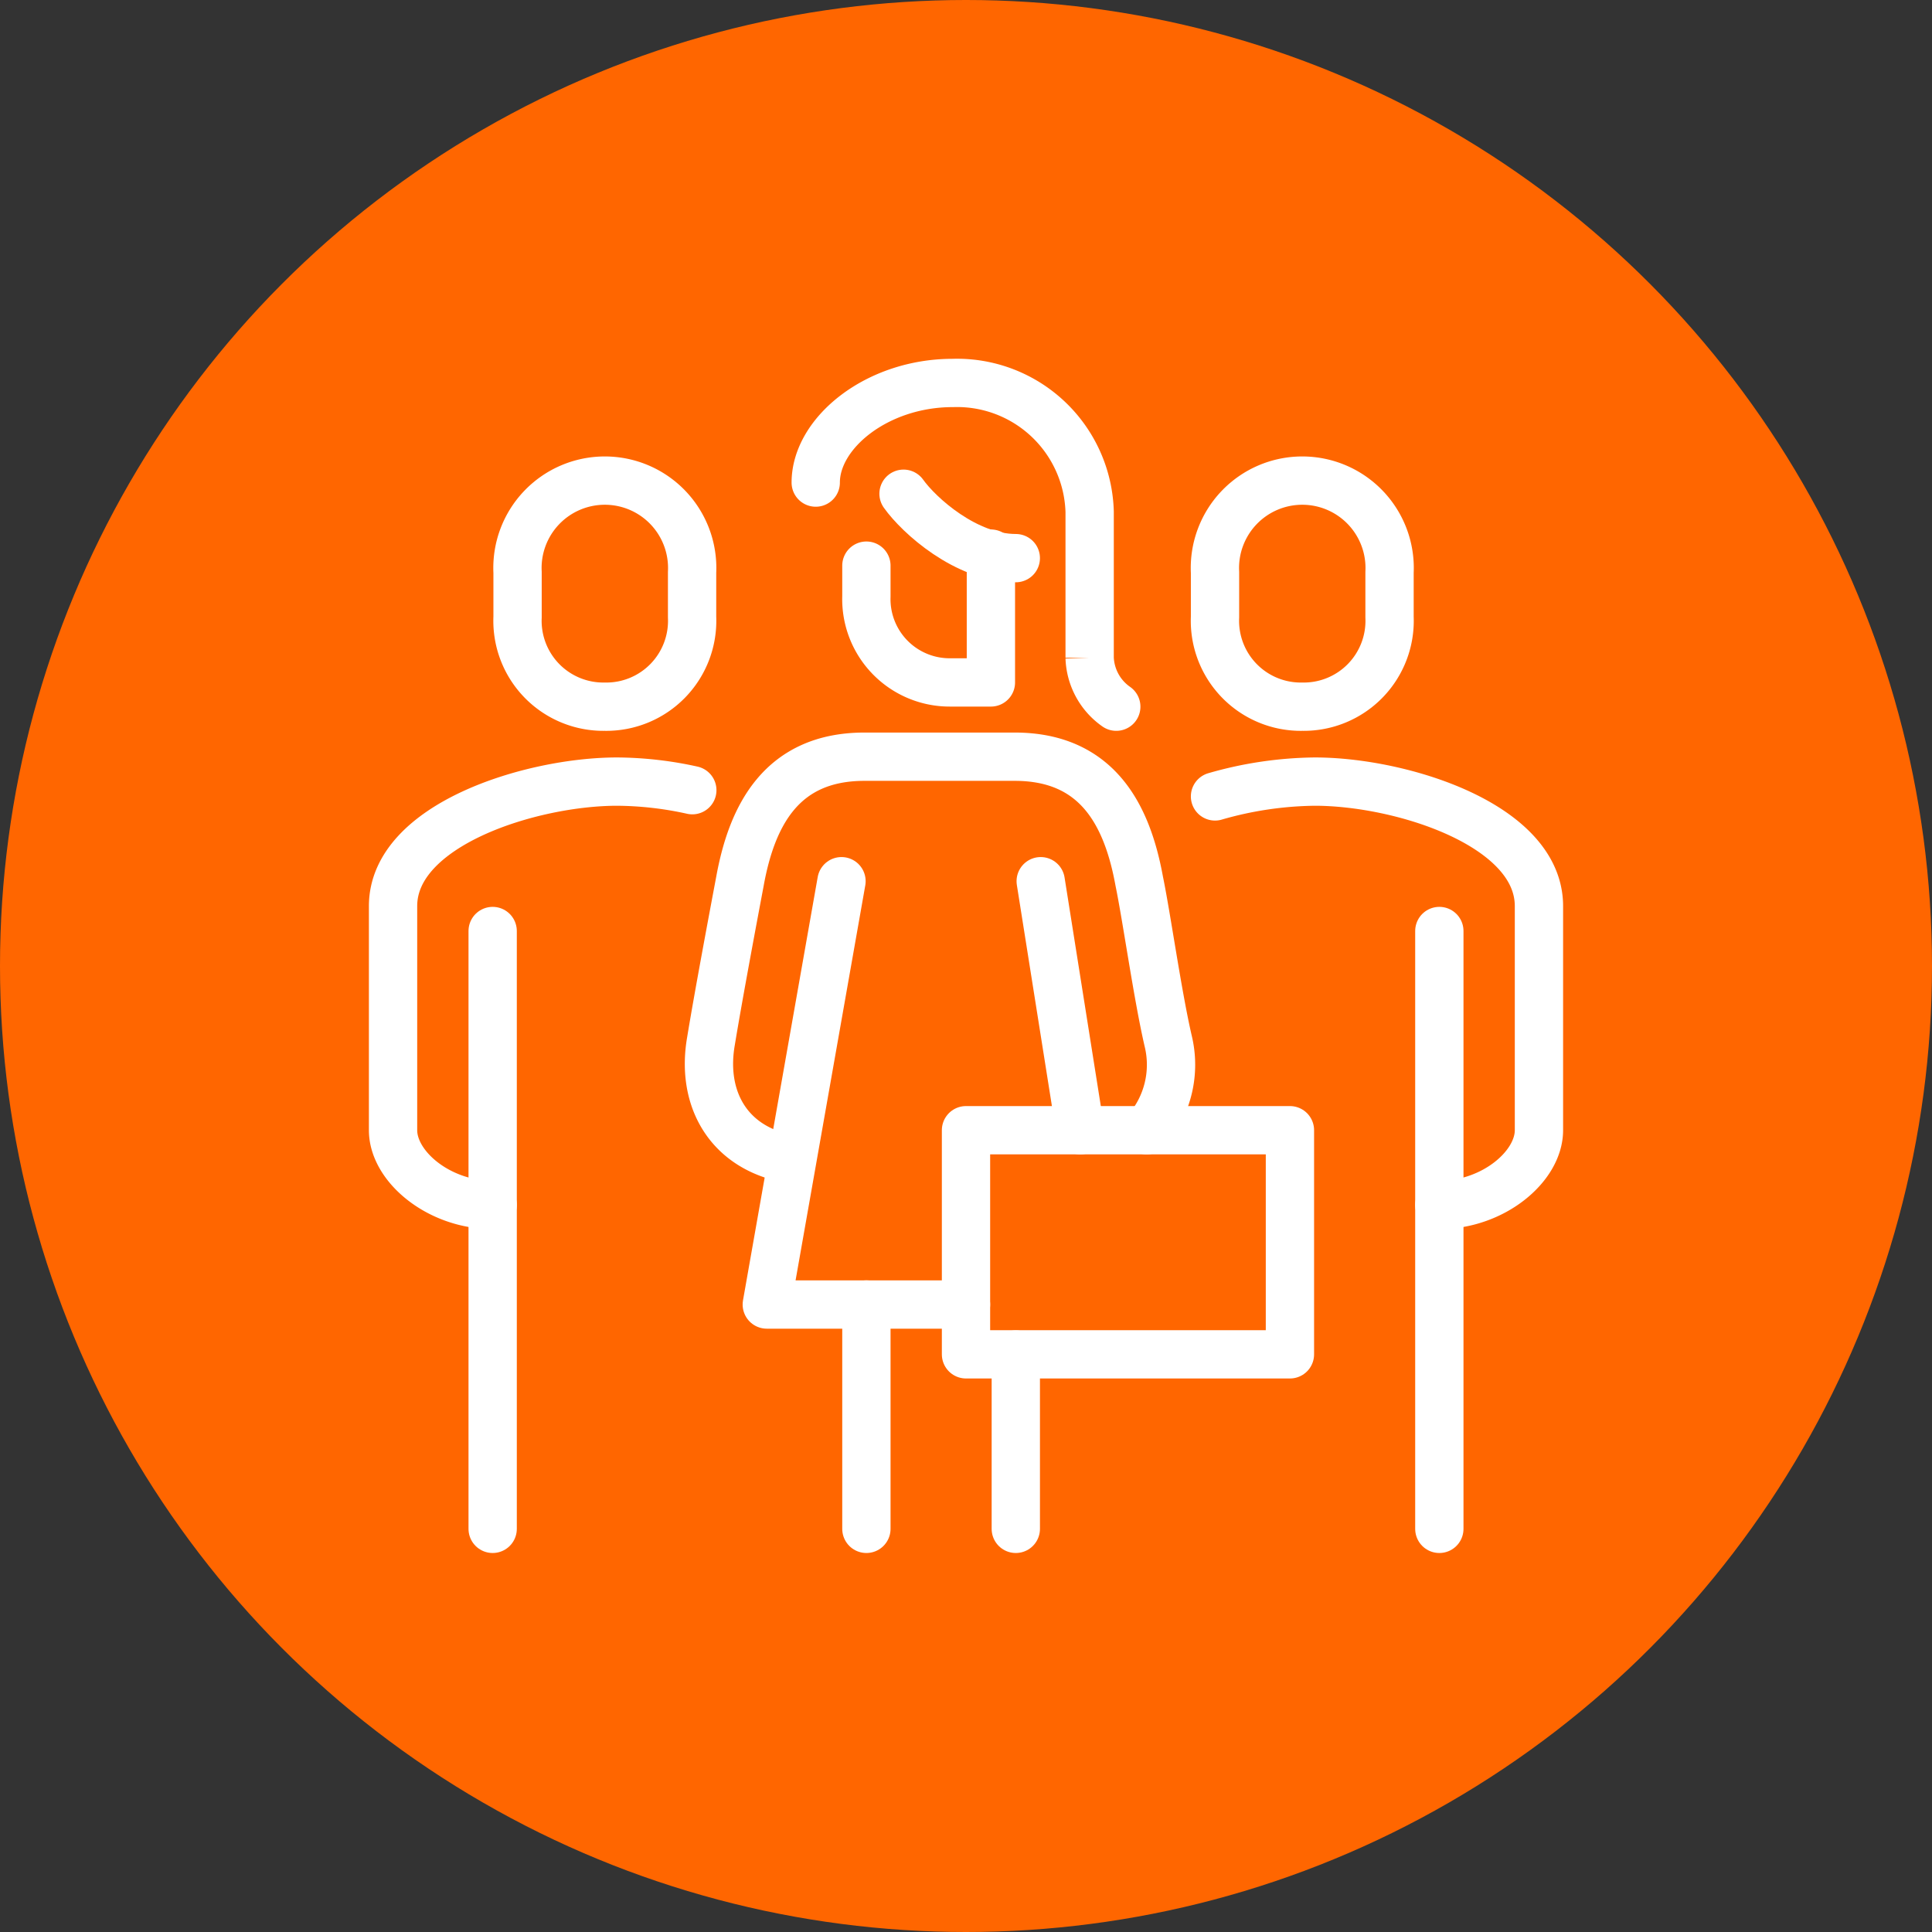 <svg id="レイヤー_1" data-name="レイヤー 1" xmlns="http://www.w3.org/2000/svg" viewBox="0 0 90 90"><rect x="0" y="0" width="90" height="90" fill="#333333" stroke="none"/><defs><style>.cls-1{fill:#f60;}.cls-2,.cls-3,.cls-4{fill:none;stroke:#fff;stroke-width:2.25px;}.cls-2,.cls-4{stroke-linecap:round;}.cls-2,.cls-3{stroke-linejoin:round;}.cls-4{stroke-miterlimit:10;}</style></defs><circle class="cls-1" cx="45" cy="45" r="45"/><path class="cls-2" d="M56.6,37.1a17.35,17.35,0,0,1,4.65-.69c4,0,10.44,2,10.44,5.8V52.65c0,1.69-2.13,3.48-4.64,3.48"/><line class="cls-2" x1="67.05" y1="71.22" x2="67.05" y2="43.37"/><path class="cls-3" d="M60.67,32.92a4,4,0,0,0,4.06-4.17V26.66a4.07,4.07,0,1,0-8.13,0v2.09A4,4,0,0,0,60.67,32.92Z"/><path class="cls-3" d="M28.17,32.92a4,4,0,0,0,4.07-4.17V26.66a4.07,4.07,0,1,0-8.13,0v2.09A4,4,0,0,0,28.17,32.92Z"/><path class="cls-2" d="M32.25,36.81a16.63,16.63,0,0,0-3.5-.4c-4,0-10.44,2-10.44,5.8V52.65c0,1.69,2.13,3.48,4.64,3.48"/><line class="cls-2" x1="22.95" y1="71.22" x2="22.95" y2="43.37"/><line class="cls-2" x1="40.36" y1="60.77" x2="40.36" y2="71.22"/><polyline class="cls-2" points="45 60.77 35.72 60.77 39.2 41.05"/><line class="cls-2" x1="48.48" y1="41.05" x2="50.32" y2="52.65"/><line class="cls-2" x1="47.32" y1="63.1" x2="47.32" y2="71.22"/><polygon class="cls-2" points="60.09 63.09 45 63.09 45 52.65 53.42 52.65 60.09 52.65 60.09 63.09"/><path class="cls-2" d="M53.42,52.65a4.68,4.68,0,0,0,1-4.15c-.49-2.11-1-5.75-1.35-7.45-.56-3.08-1.95-5.8-5.8-5.8h-7c-3.85,0-5.24,2.72-5.8,5.8-.32,1.7-1,5.32-1.35,7.45-.42,2.41.57,4.52,2.87,5.29l.82.27"/><path class="cls-2" d="M40.36,26.35v1.44a3.88,3.88,0,0,0,3.89,4h1.91v-6"/><path class="cls-2" d="M47.32,26c-2.32,0-4.52-2-5.23-3"/><path class="cls-4" d="M38,22.48c0-2.32,2.86-4.64,6.38-4.64a6.18,6.18,0,0,1,6.38,6v6.8A2.9,2.9,0,0,0,52,32.92"/></svg>